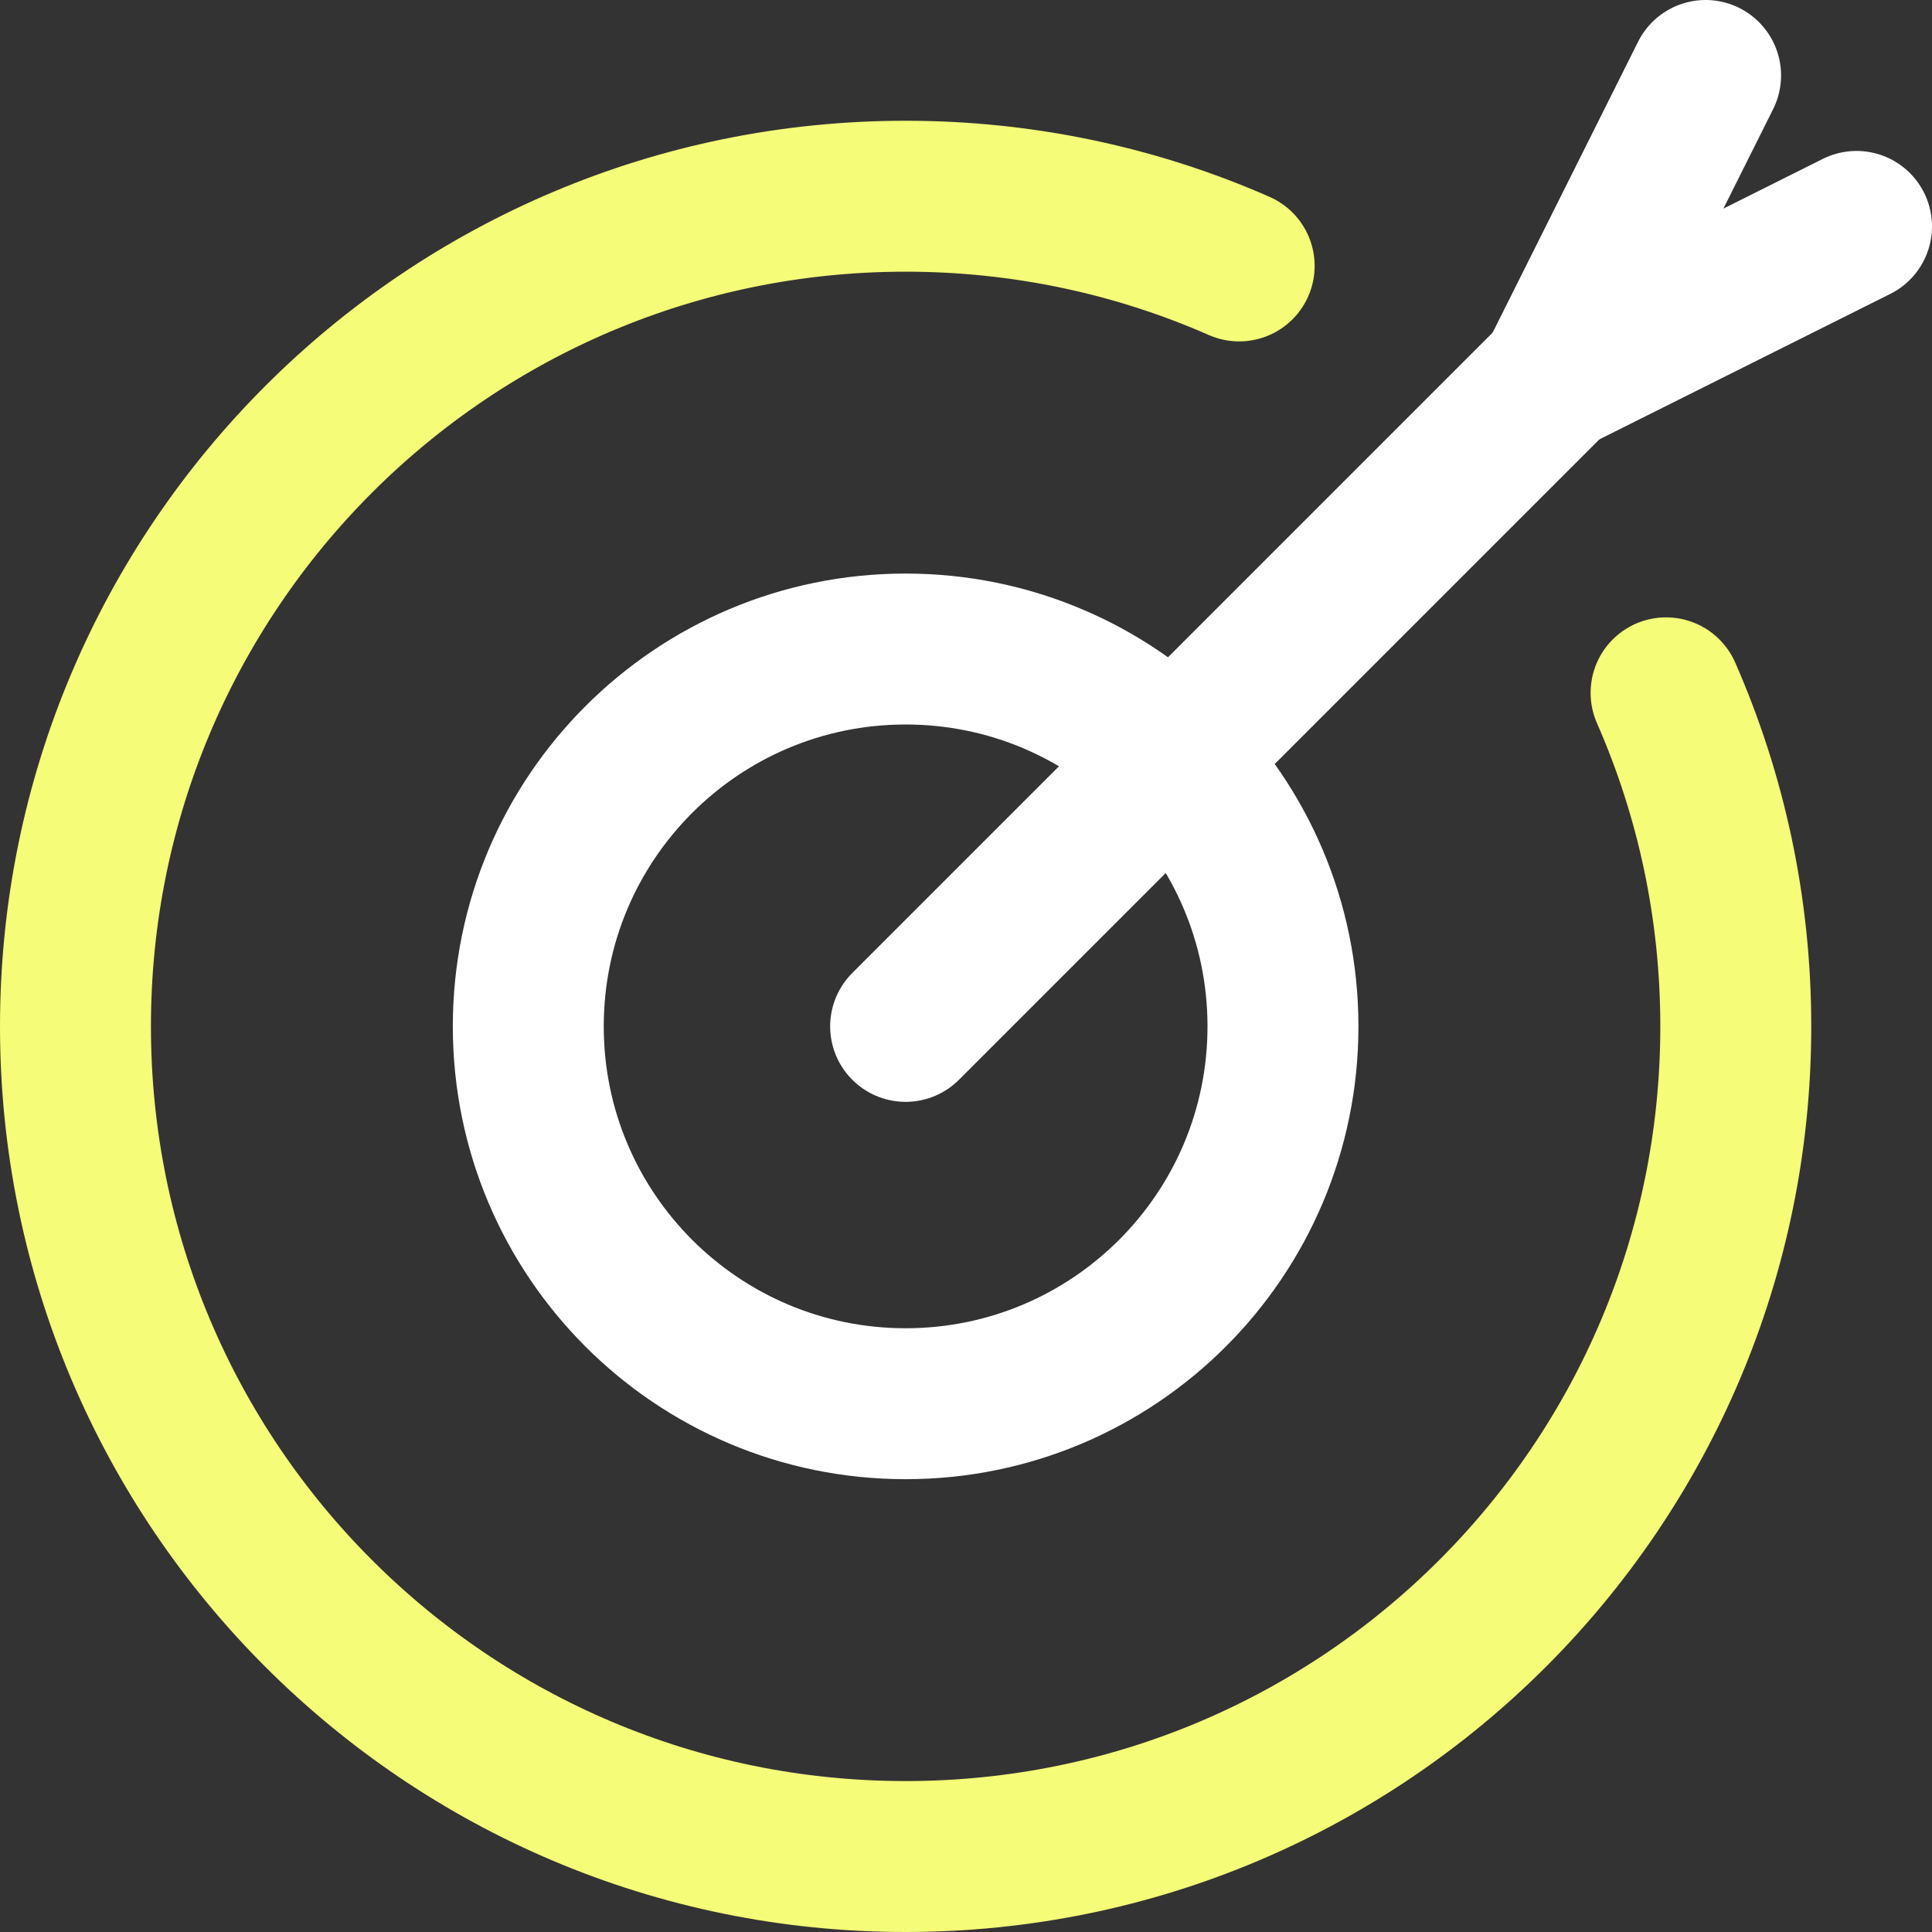 <svg width="48" height="48" viewBox="0 0 48 48" fill="none" xmlns="http://www.w3.org/2000/svg">
<rect x="0" y="0" width="48" height="48" fill="#333333" stroke="none"/>
<g clip-path="url(#clip0_36_265)">
<path d="M42.375 1.875L38.625 9.375L46.125 5.625" stroke="white" stroke-width="3.75" stroke-miterlimit="10" stroke-linecap="round" stroke-linejoin="round"/>
<path d="M38.625 9.375L22.5 25.5" stroke="white" stroke-width="3.75" stroke-miterlimit="10" stroke-linecap="round" stroke-linejoin="round"/>
<path d="M41.393 17.213C42.507 19.749 43.125 22.552 43.125 25.5C43.125 36.891 33.891 46.125 22.5 46.125C11.109 46.125 1.875 36.891 1.875 25.5C1.875 14.109 11.109 4.875 22.5 4.875C25.448 4.875 28.251 5.493 30.787 6.607" stroke="#F5FC77" stroke-width="3.75" stroke-miterlimit="10" stroke-linecap="round" stroke-linejoin="round"/>
<path d="M22.5 34.875C27.678 34.875 31.875 30.678 31.875 25.5C31.875 20.322 27.678 16.125 22.5 16.125C17.322 16.125 13.125 20.322 13.125 25.5C13.125 30.678 17.322 34.875 22.5 34.875Z" stroke="white" stroke-width="3.75" stroke-miterlimit="10" stroke-linecap="round" stroke-linejoin="round"/>
</g>
<defs>
<clipPath id="clip0_36_265">
<rect width="48" height="48" fill="white"/>
</clipPath>
</defs>
</svg>
